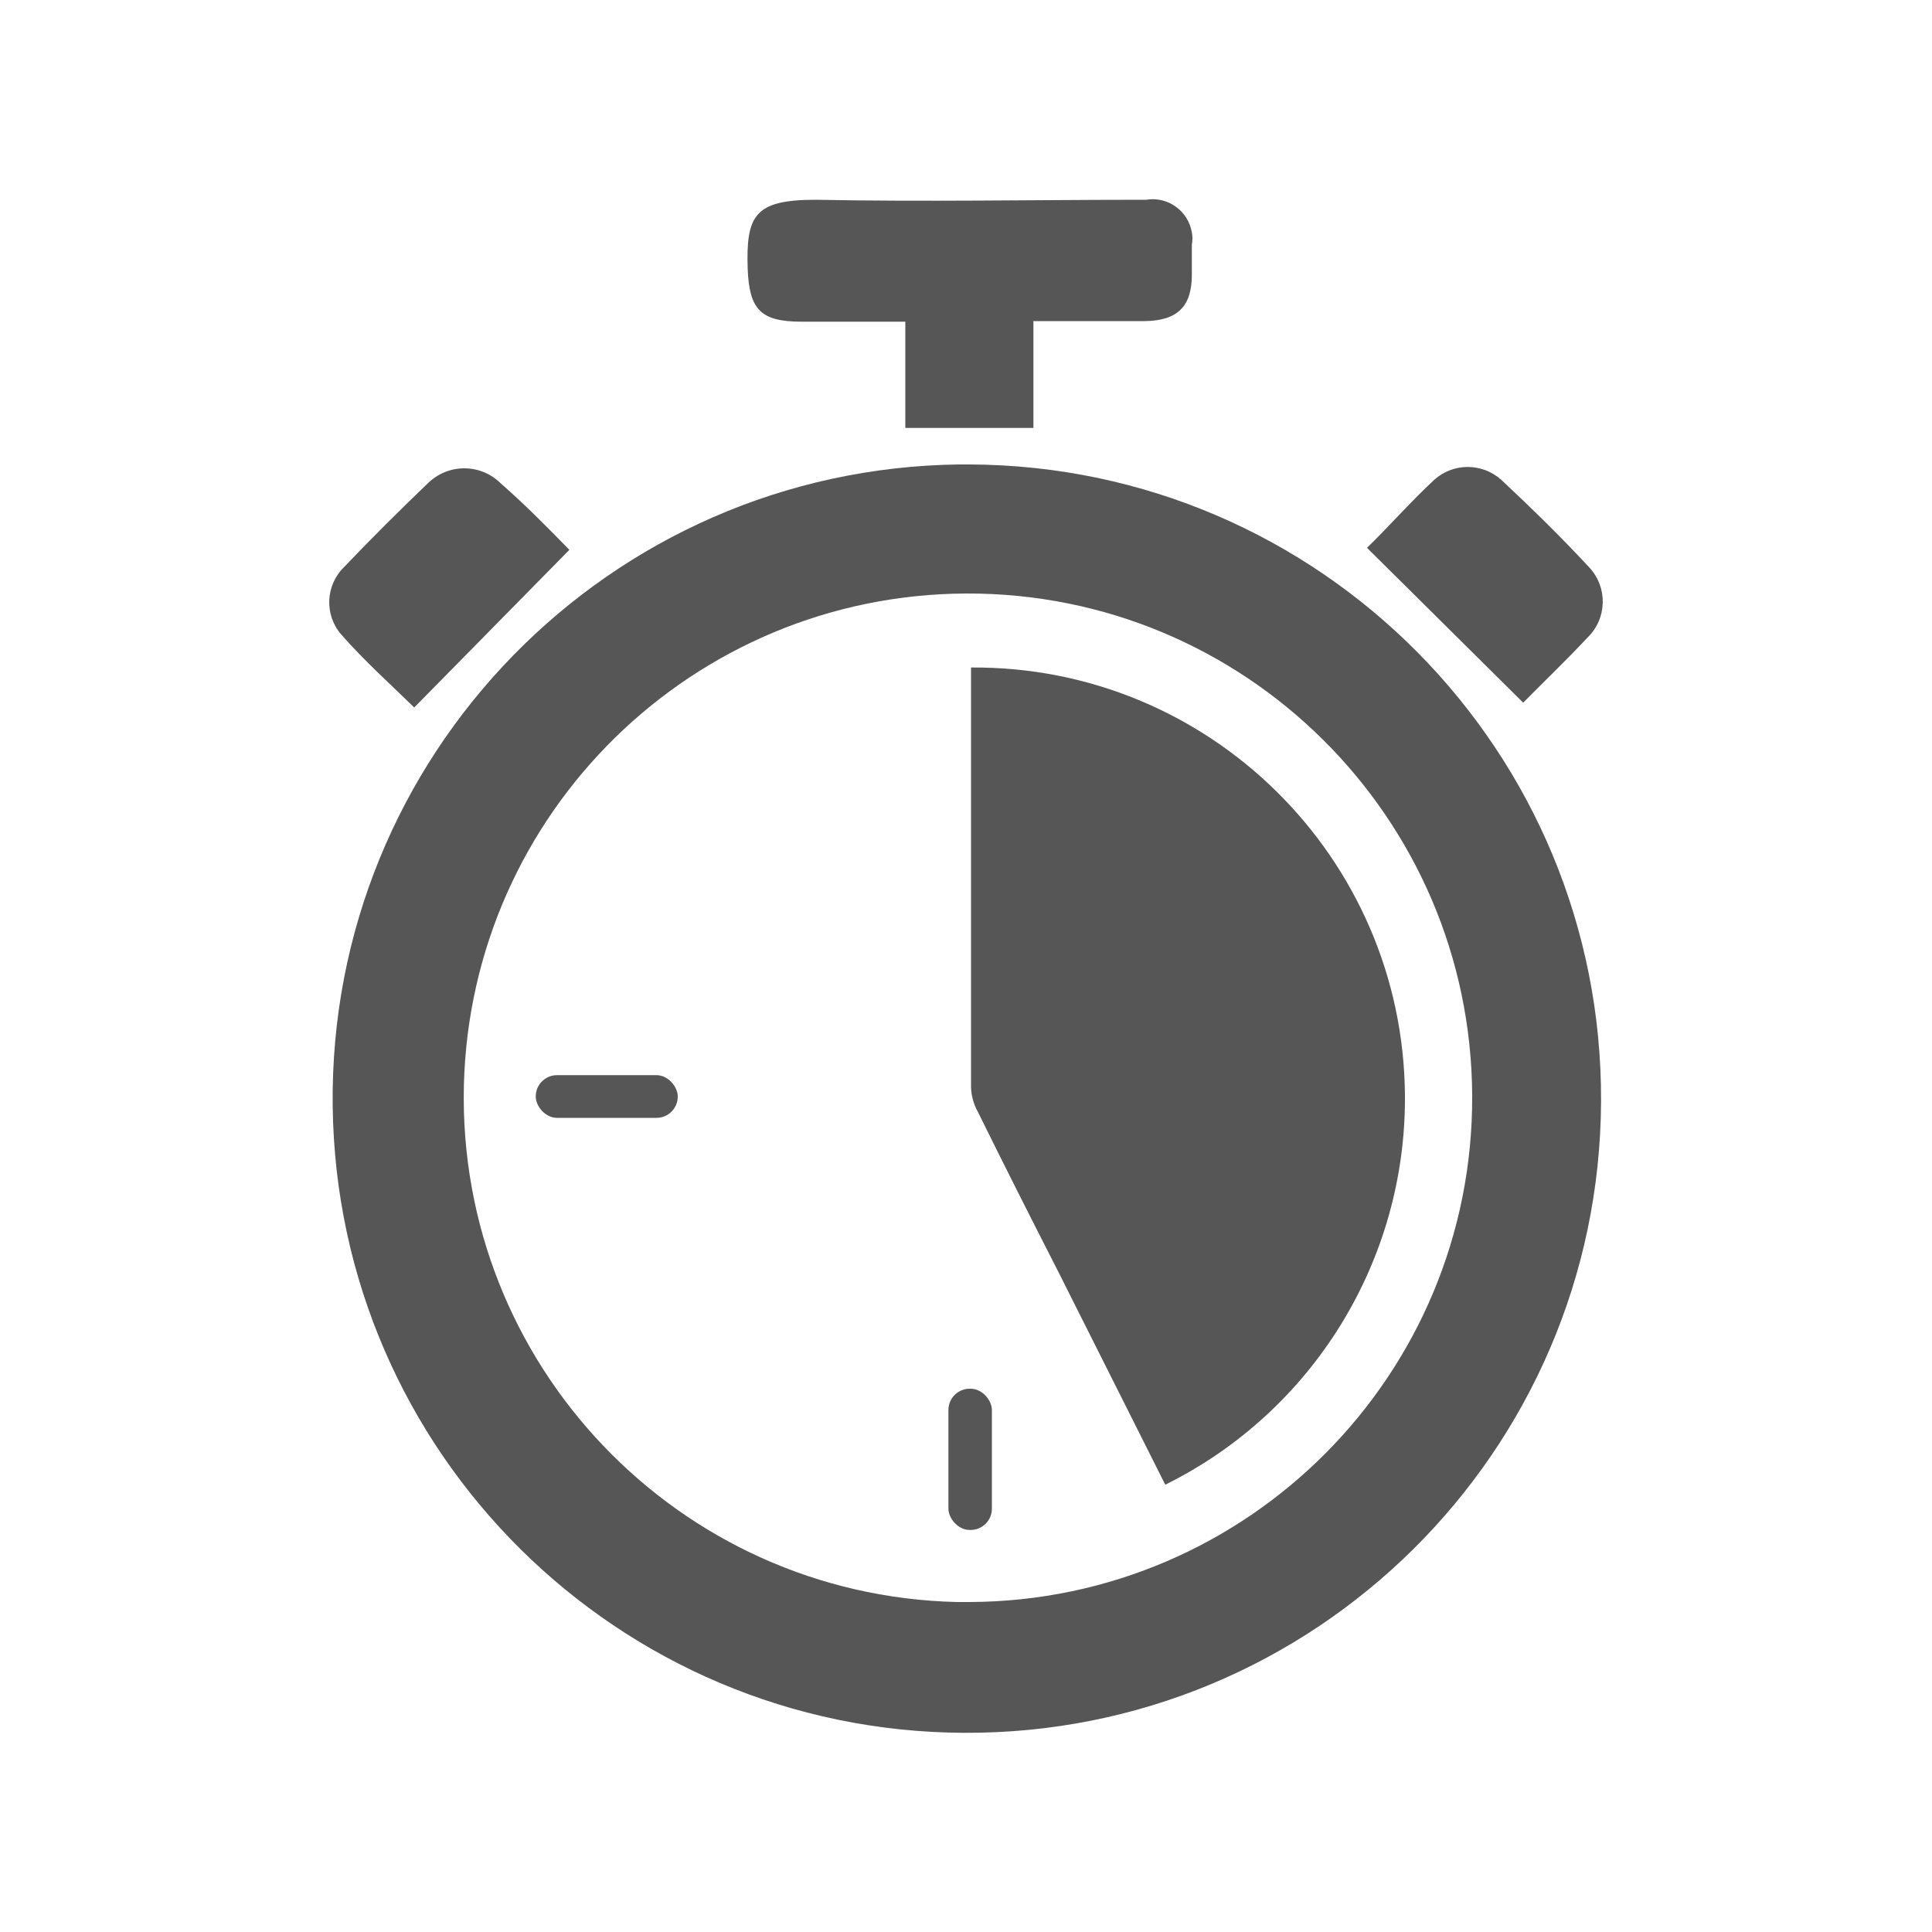 <?xml version="1.0" encoding="UTF-8"?>
<svg id="Icons" xmlns="http://www.w3.org/2000/svg" viewBox="0 0 100 100">
  <defs>
    <style>
      .cls-1 {
        fill: #565656;
        stroke-width: 0px;
      }
    </style>
  </defs>
  <path class="cls-1" d="M50.2,82.92c14.42-.06,26.06-11.79,26-26.2-.06-14.42-11.79-26.06-26.2-26-14.13.06-25.65,11.35-25.99,25.48-.33,14.42,11.09,26.38,25.51,26.72.23,0,.46,0,.69,0M50.2,24.04c18.13.08,32.76,14.85,32.67,32.98-.08,18.13-14.85,32.76-32.98,32.67-17.91-.08-32.45-14.51-32.67-32.43-.22-18.13,14.3-33,32.43-33.22.19,0,.38,0,.57,0"/>
  <path class="cls-1" d="M53.49,16.65v5.5h-6.63v-5.5h-5.38c-2.12,0-2.7-.64-2.78-2.74-.09-2.76.36-3.57,3.51-3.57,5.67.11,11.33,0,17.11,0,1.12-.19,2.18.57,2.37,1.69.04.21.04.42,0,.64v1.55c0,1.64-.74,2.38-2.44,2.4h-5.78"/>
  <path class="cls-1" d="M29.47,28.46l-8.03,8.16c-1.15-1.13-2.55-2.38-3.78-3.78-.89-1.03-.81-2.57.17-3.51,1.4-1.47,2.83-2.89,4.31-4.31,1.05-1.04,2.73-1.04,3.78,0,1.27,1.11,2.46,2.32,3.55,3.44"/>
  <path class="cls-1" d="M70.75,28.36c1.06-1.02,2.23-2.36,3.49-3.53.98-.88,2.47-.88,3.46,0,1.57,1.47,3.12,2.98,4.57,4.55.96,1.04.91,2.65-.11,3.63-1.11,1.19-2.3,2.32-3.32,3.36l-8.08-8.01"/>
  <path class="cls-1" d="M60.31,76.84l-5.5-10.95c-1.42-2.78-2.81-5.53-4.19-8.33-.22-.39-.34-.82-.36-1.27v-21.74c12.32-.09,22.37,9.83,22.46,22.15.06,8.53-4.75,16.35-12.39,20.14"/>
  <rect class="cls-1" x="49.09" y="71.88" width="2.25" height="7.31" rx="1.1" ry="1.1"/>
  <rect class="cls-1" x="27.73" y="55.65" width="7.35" height="2.21" rx="1.1" ry="1.1"/>
</svg>